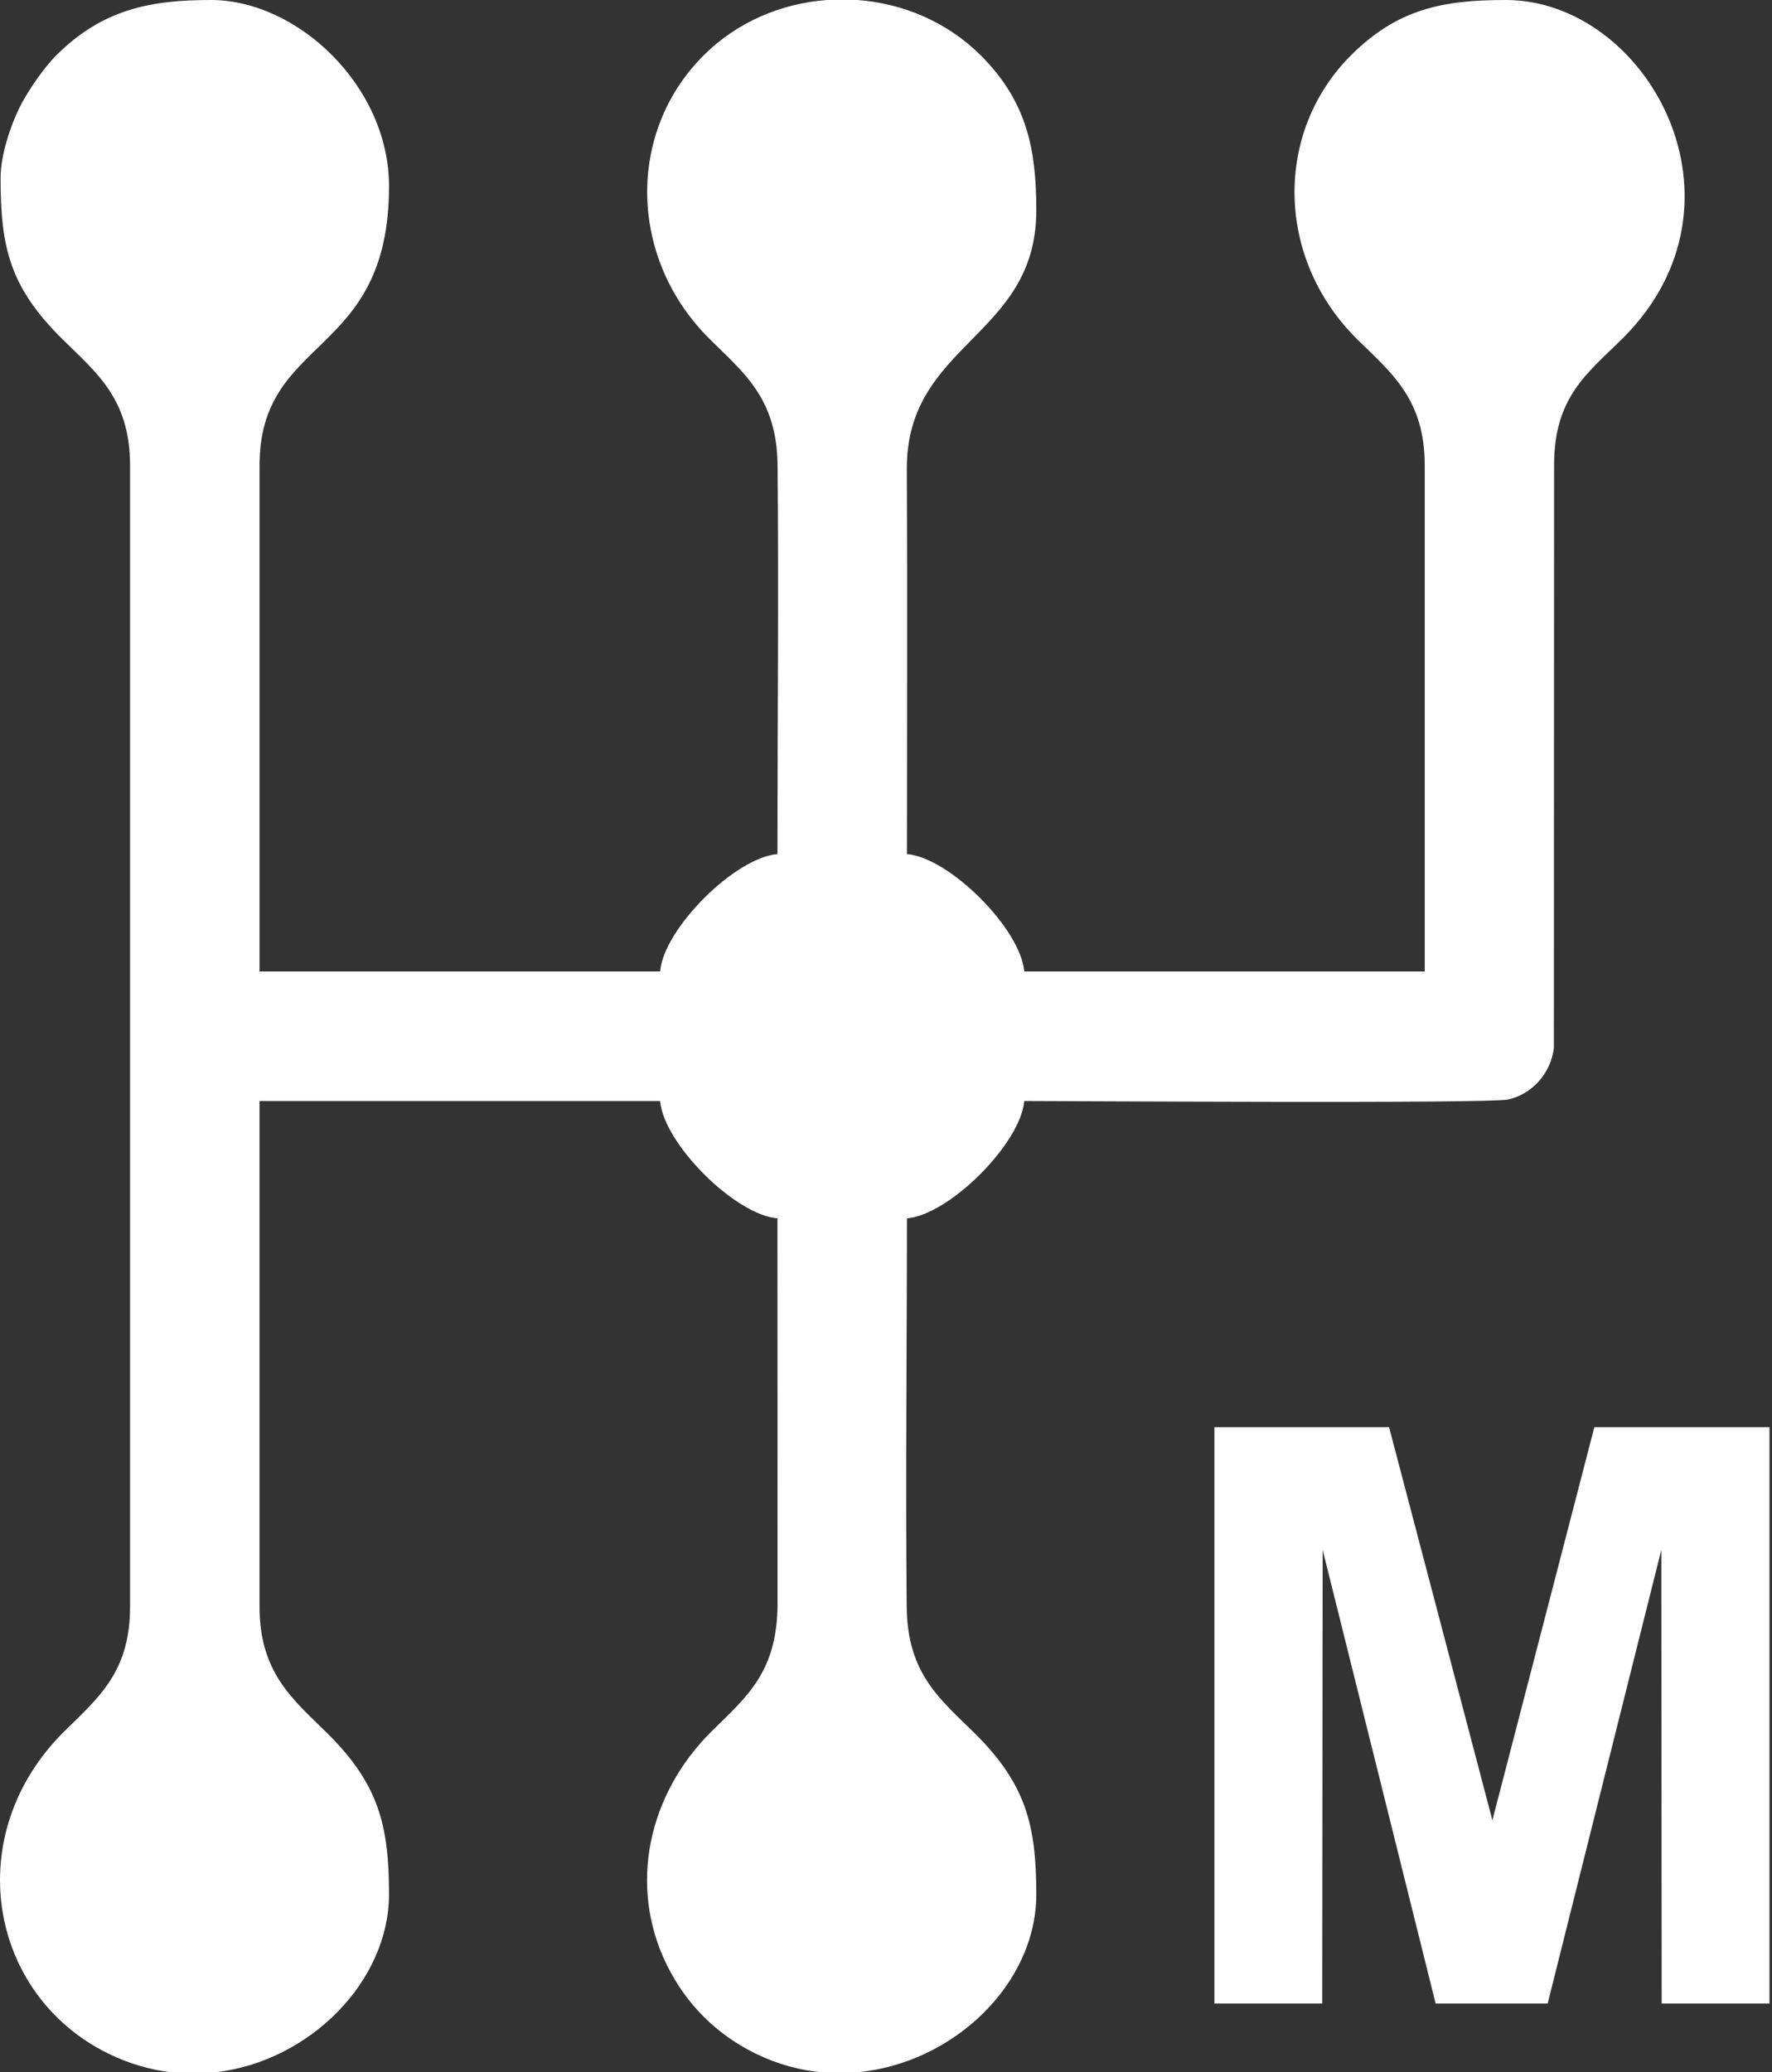 <?xml version="1.0" encoding="UTF-8"?>
<!-- Creator: CorelDRAW X7 -->
<svg xmlns="http://www.w3.org/2000/svg" xmlns:xlink="http://www.w3.org/1999/xlink" xml:space="preserve" width="100%" height="100%" version="1.1" style="shape-rendering:geometricPrecision; text-rendering:geometricPrecision; image-rendering:optimizeQuality; fill-rule:evenodd; clip-rule:evenodd" viewBox="0 0 15451 18062">
 <rect x="0" y="0" width="15451" height="18062" fill="#333333" stroke="none"/>
 <defs>
  <style type="text/css">
   <![CDATA[
    .fil0 {fill:#FFFFFF}
    .fil1 {fill:#FFFFFF;fill-rule:nonzero}
   ]]>
  </style>
 </defs>
 <g id="Capa_x0020_1">
  <path class="fil0" d="M5 1552c0,610 83,952 538,1403 298,294 591,520 591,1102l0 9948c0,572 -281,796 -573,1085 -908,897 -666,2294 384,2809 183,89 368,142 551,163l381 0c827,-95 1515,-796 1515,-1552 0,-600 -91,-961 -538,-1403 -295,-291 -591,-524 -591,-1102l0 -4409 3493 0c30,370 652,992 1023,1023 0,1117 1,2235 1,3352 0,602 -269,817 -575,1119 -551,545 -730,1342 -392,2033 169,344 432,607 776,776 191,93 387,146 581,163l301 0c838,-75 1565,-767 1565,-1552 0,-600 -90,-961 -537,-1403 -300,-296 -587,-517 -593,-1100 -11,-1127 2,-2261 2,-3388 370,-31 992,-653 1023,-1023 362,0 4056,24 4220,-13 212,-48 373,-233 398,-449l2 -5078c-1,-595 289,-802 592,-1101 1202,-1188 219,-2955 -1014,-2955 -550,0 -945,78 -1351,484 -668,669 -657,1766 54,2471 298,294 591,520 591,1102l0 4410 -3492 0c-31,-371 -653,-993 -1023,-1023 0,-1117 5,-2236 -1,-3353 -6,-1103 1129,-1149 1129,-2257 0,-525 -78,-945 -483,-1350 -293,-293 -680,-455 -1077,-484l-265 0c-397,29 -784,191 -1077,484 -671,670 -655,1769 54,2471 299,296 586,517 592,1100 11,1127 -1,2261 -1,3389 -371,30 -993,652 -1023,1023l-3493 0 0 -4410c0,-1143 1129,-928 1129,-2434 0,-873 -799,-1623 -1552,-1623 -526,0 -946,79 -1351,484 -104,103 -251,314 -320,456 -74,150 -164,407 -164,612z"></path>
  <polygon class="fil1" points="10589,17462 10589,12439 12112,12439 13013,15865 13902,12439 15429,12439 15429,17462 14489,17462 14486,13508 13495,17462 12518,17462 11533,13508 11529,17462 "></polygon>
 </g>
</svg>
